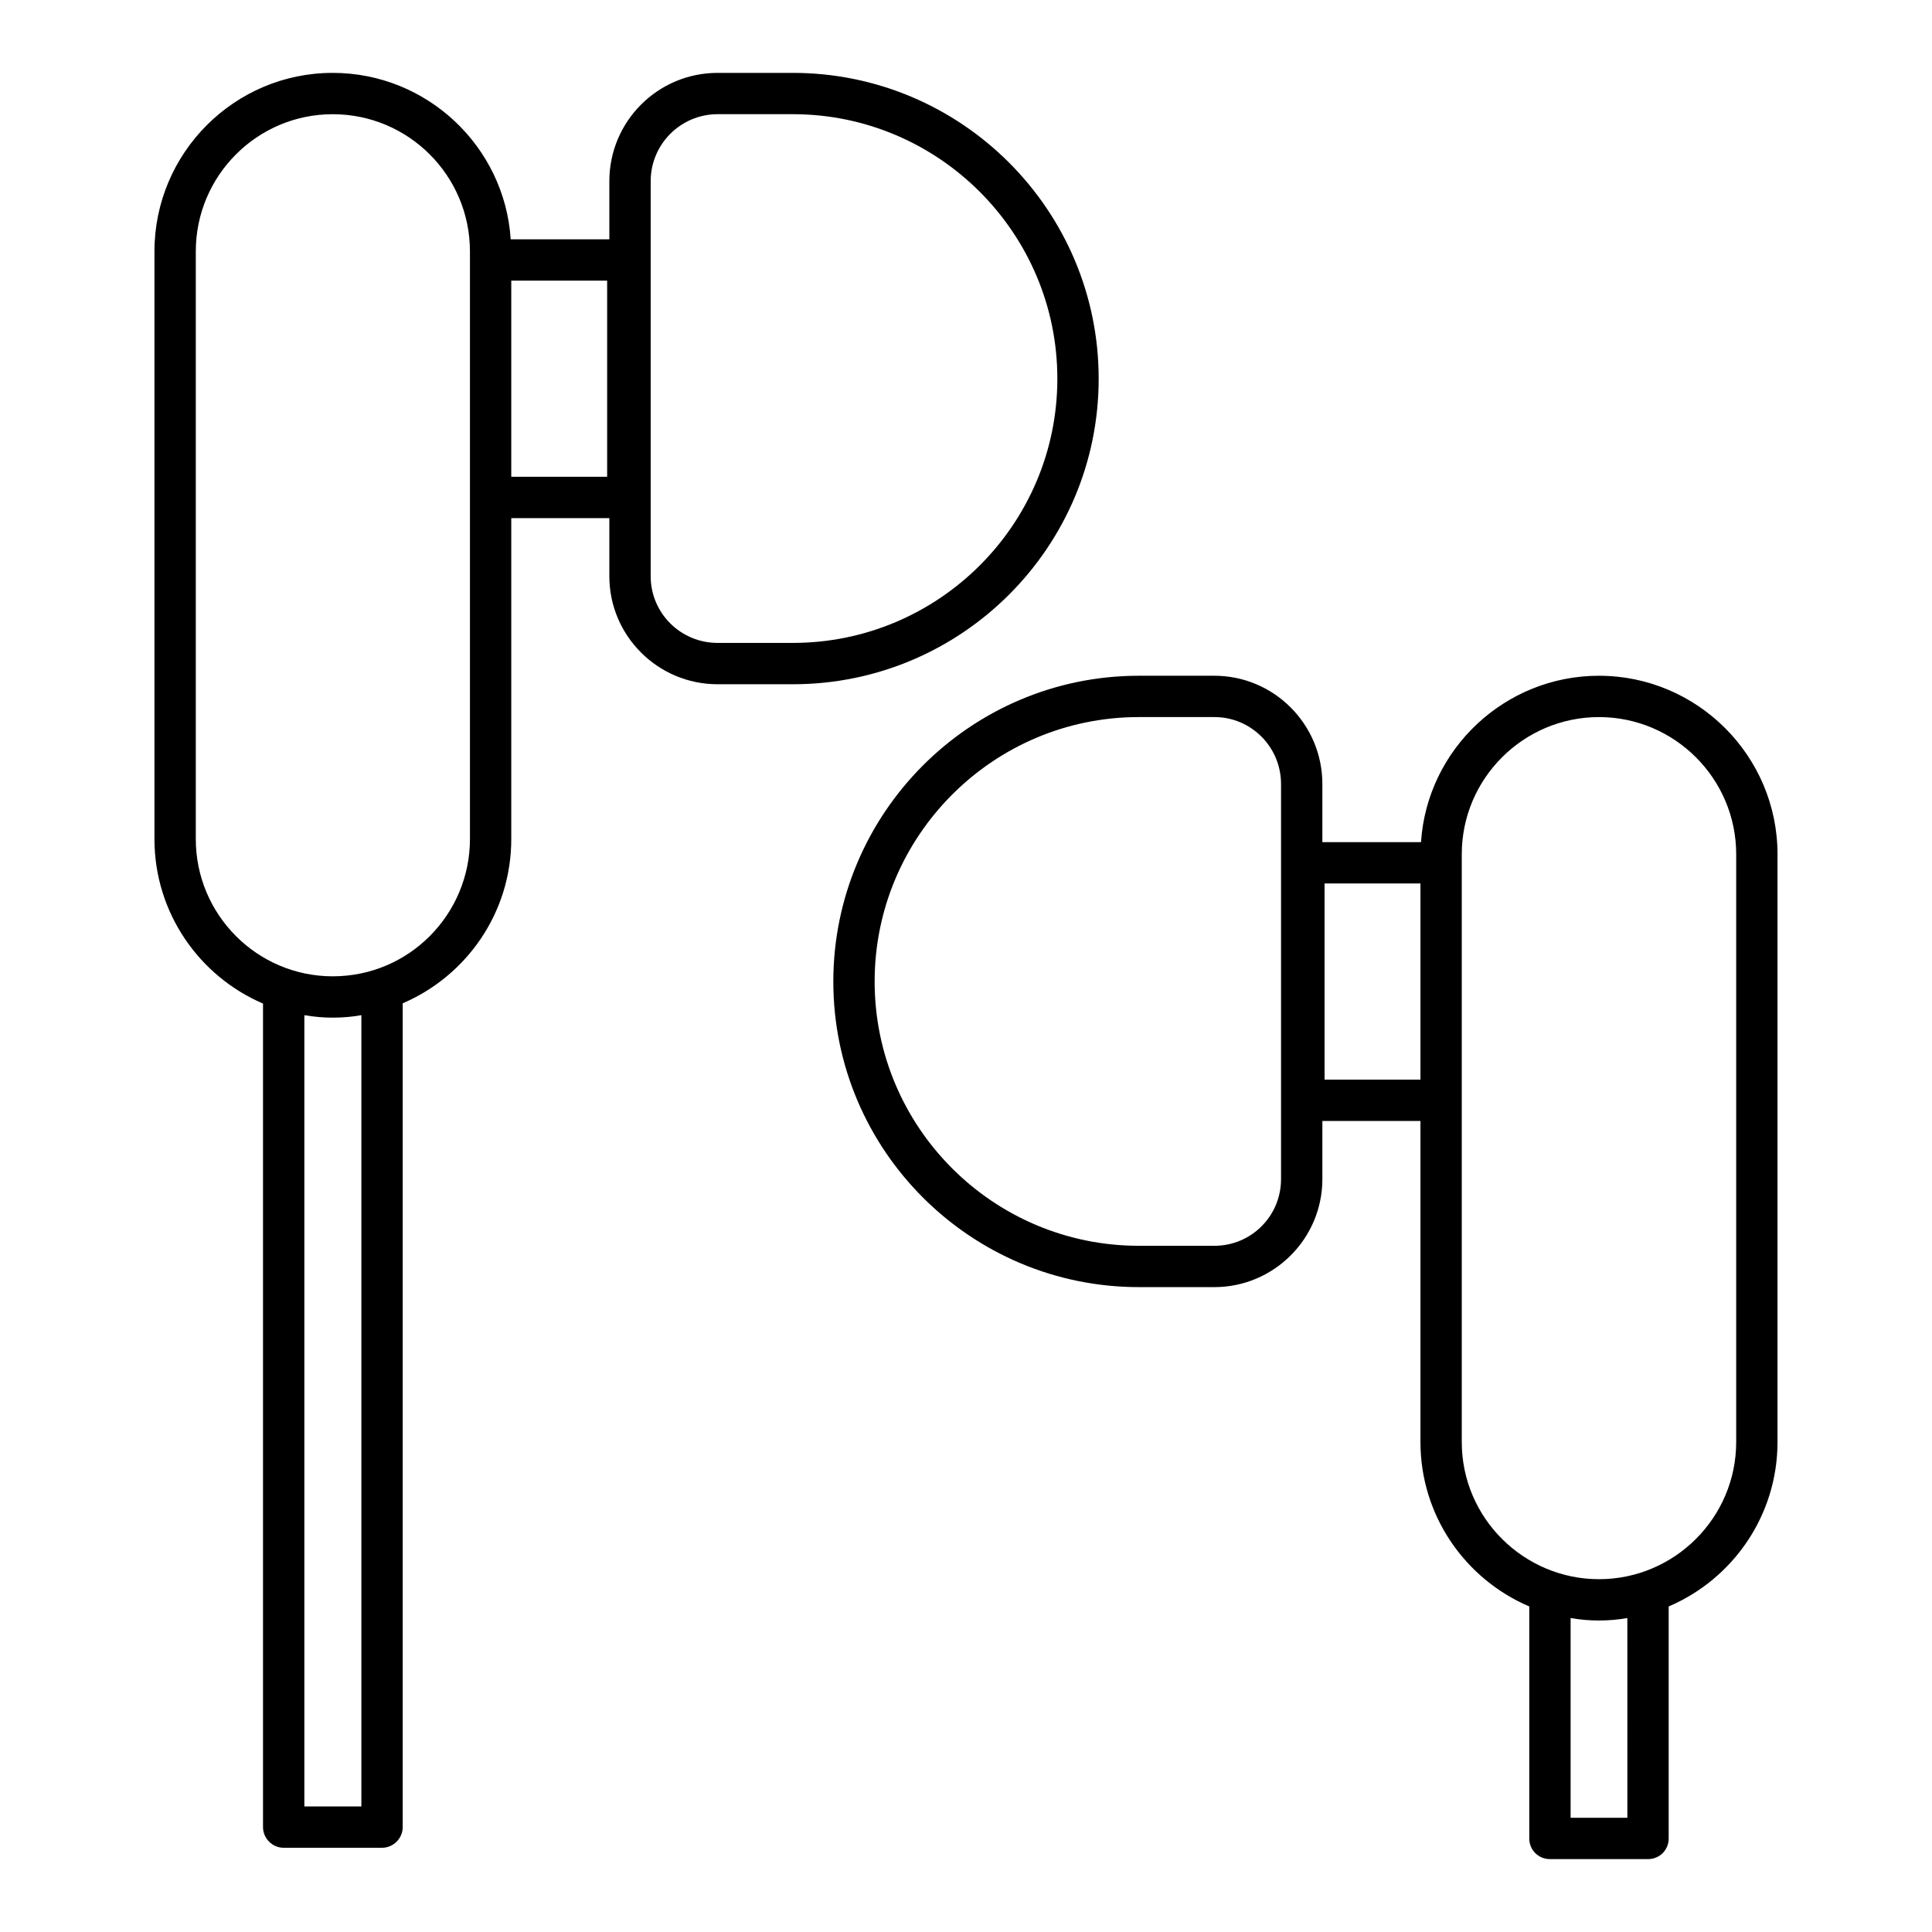 <?xml version="1.0" encoding="UTF-8"?>
<!-- Uploaded to: ICON Repo, www.svgrepo.com, Generator: ICON Repo Mixer Tools -->
<svg fill="#000000" width="800px" height="800px" version="1.1" viewBox="144 144 512 512" xmlns="http://www.w3.org/2000/svg">
 <g>
  <path d="m567.75 323.08c-24.973 0-45.562 19.496-47.168 44.102h-26.141v-15.406c0-15.844-12.852-28.695-28.621-28.695h-20.008c-44.613 0-80.973 36.363-80.973 81.047 0 44.688 36.363 80.973 80.973 80.973h20.008c15.77 0 28.621-12.852 28.621-28.621v-15.406h25.992v85.062c0 19.57 11.902 36.363 28.84 43.59v61.48c0 3.066 2.41 5.477 5.477 5.477h25.992c3.066 0 5.477-2.41 5.477-5.477v-61.48c16.941-7.231 28.84-24.023 28.84-43.59v-155.74c0.004-26.066-21.242-47.312-47.309-47.312zm-84.262 133.4c0 9.785-7.887 17.668-17.668 17.668h-20.008c-38.625 0-70.023-31.398-70.023-70.023s31.398-70.094 70.023-70.094h20.008c9.785 0 17.668 7.957 17.668 17.742zm11.535-26.359v-51.988h25.41v51.988zm80.246 195.61h-15.043v-52.938c2.41 0.438 4.965 0.656 7.519 0.656s5.109-0.219 7.519-0.656zm28.84-99.594c0 20.109-16.402 36.363-36.363 36.363-19.816 0-36.363-16.121-36.363-36.363v-155.74c0-20.078 16.355-36.363 36.363-36.363s36.363 16.281 36.363 36.363z"/>
  <path d="m435.16 244.36c0-44.688-36.363-81.047-81.047-81.047h-19.934c-15.844 0-28.695 12.852-28.695 28.695v15.406h-26.141c-1.605-24.605-22.195-44.102-47.168-44.102-26.066 0-47.242 21.246-47.242 47.312v155.74c0 19.57 11.902 36.363 28.77 43.59v218.25c0 2.992 2.484 5.477 5.477 5.477h26.066c2.992 0 5.477-2.484 5.477-5.477v-218.32c16.867-7.231 28.77-23.949 28.77-43.516v-85.062h25.992v15.406c0 15.77 12.852 28.621 28.695 28.621h19.934c44.684 0 81.047-36.289 81.047-80.977zm-195.39 378.37h-15.113v-209.7c2.484 0.438 4.965 0.656 7.519 0.656s5.109-0.219 7.594-0.656zm28.77-256.36c0 19.832-16.039 36.363-36.363 36.363-20.012 0-36.289-16.312-36.289-36.363v-155.74c0-20.078 16.281-36.363 36.289-36.363 20.078 0 36.363 16.281 36.363 36.363zm36.359-96.016h-25.41v-51.988h25.41zm49.215 44.027h-19.934c-9.785 0-17.742-7.887-17.742-17.668v-104.71c0-9.785 7.957-17.742 17.742-17.742h19.934c38.625 0 70.094 31.469 70.094 70.094 0 38.629-31.469 70.023-70.094 70.023z"/>
 </g>
</svg>